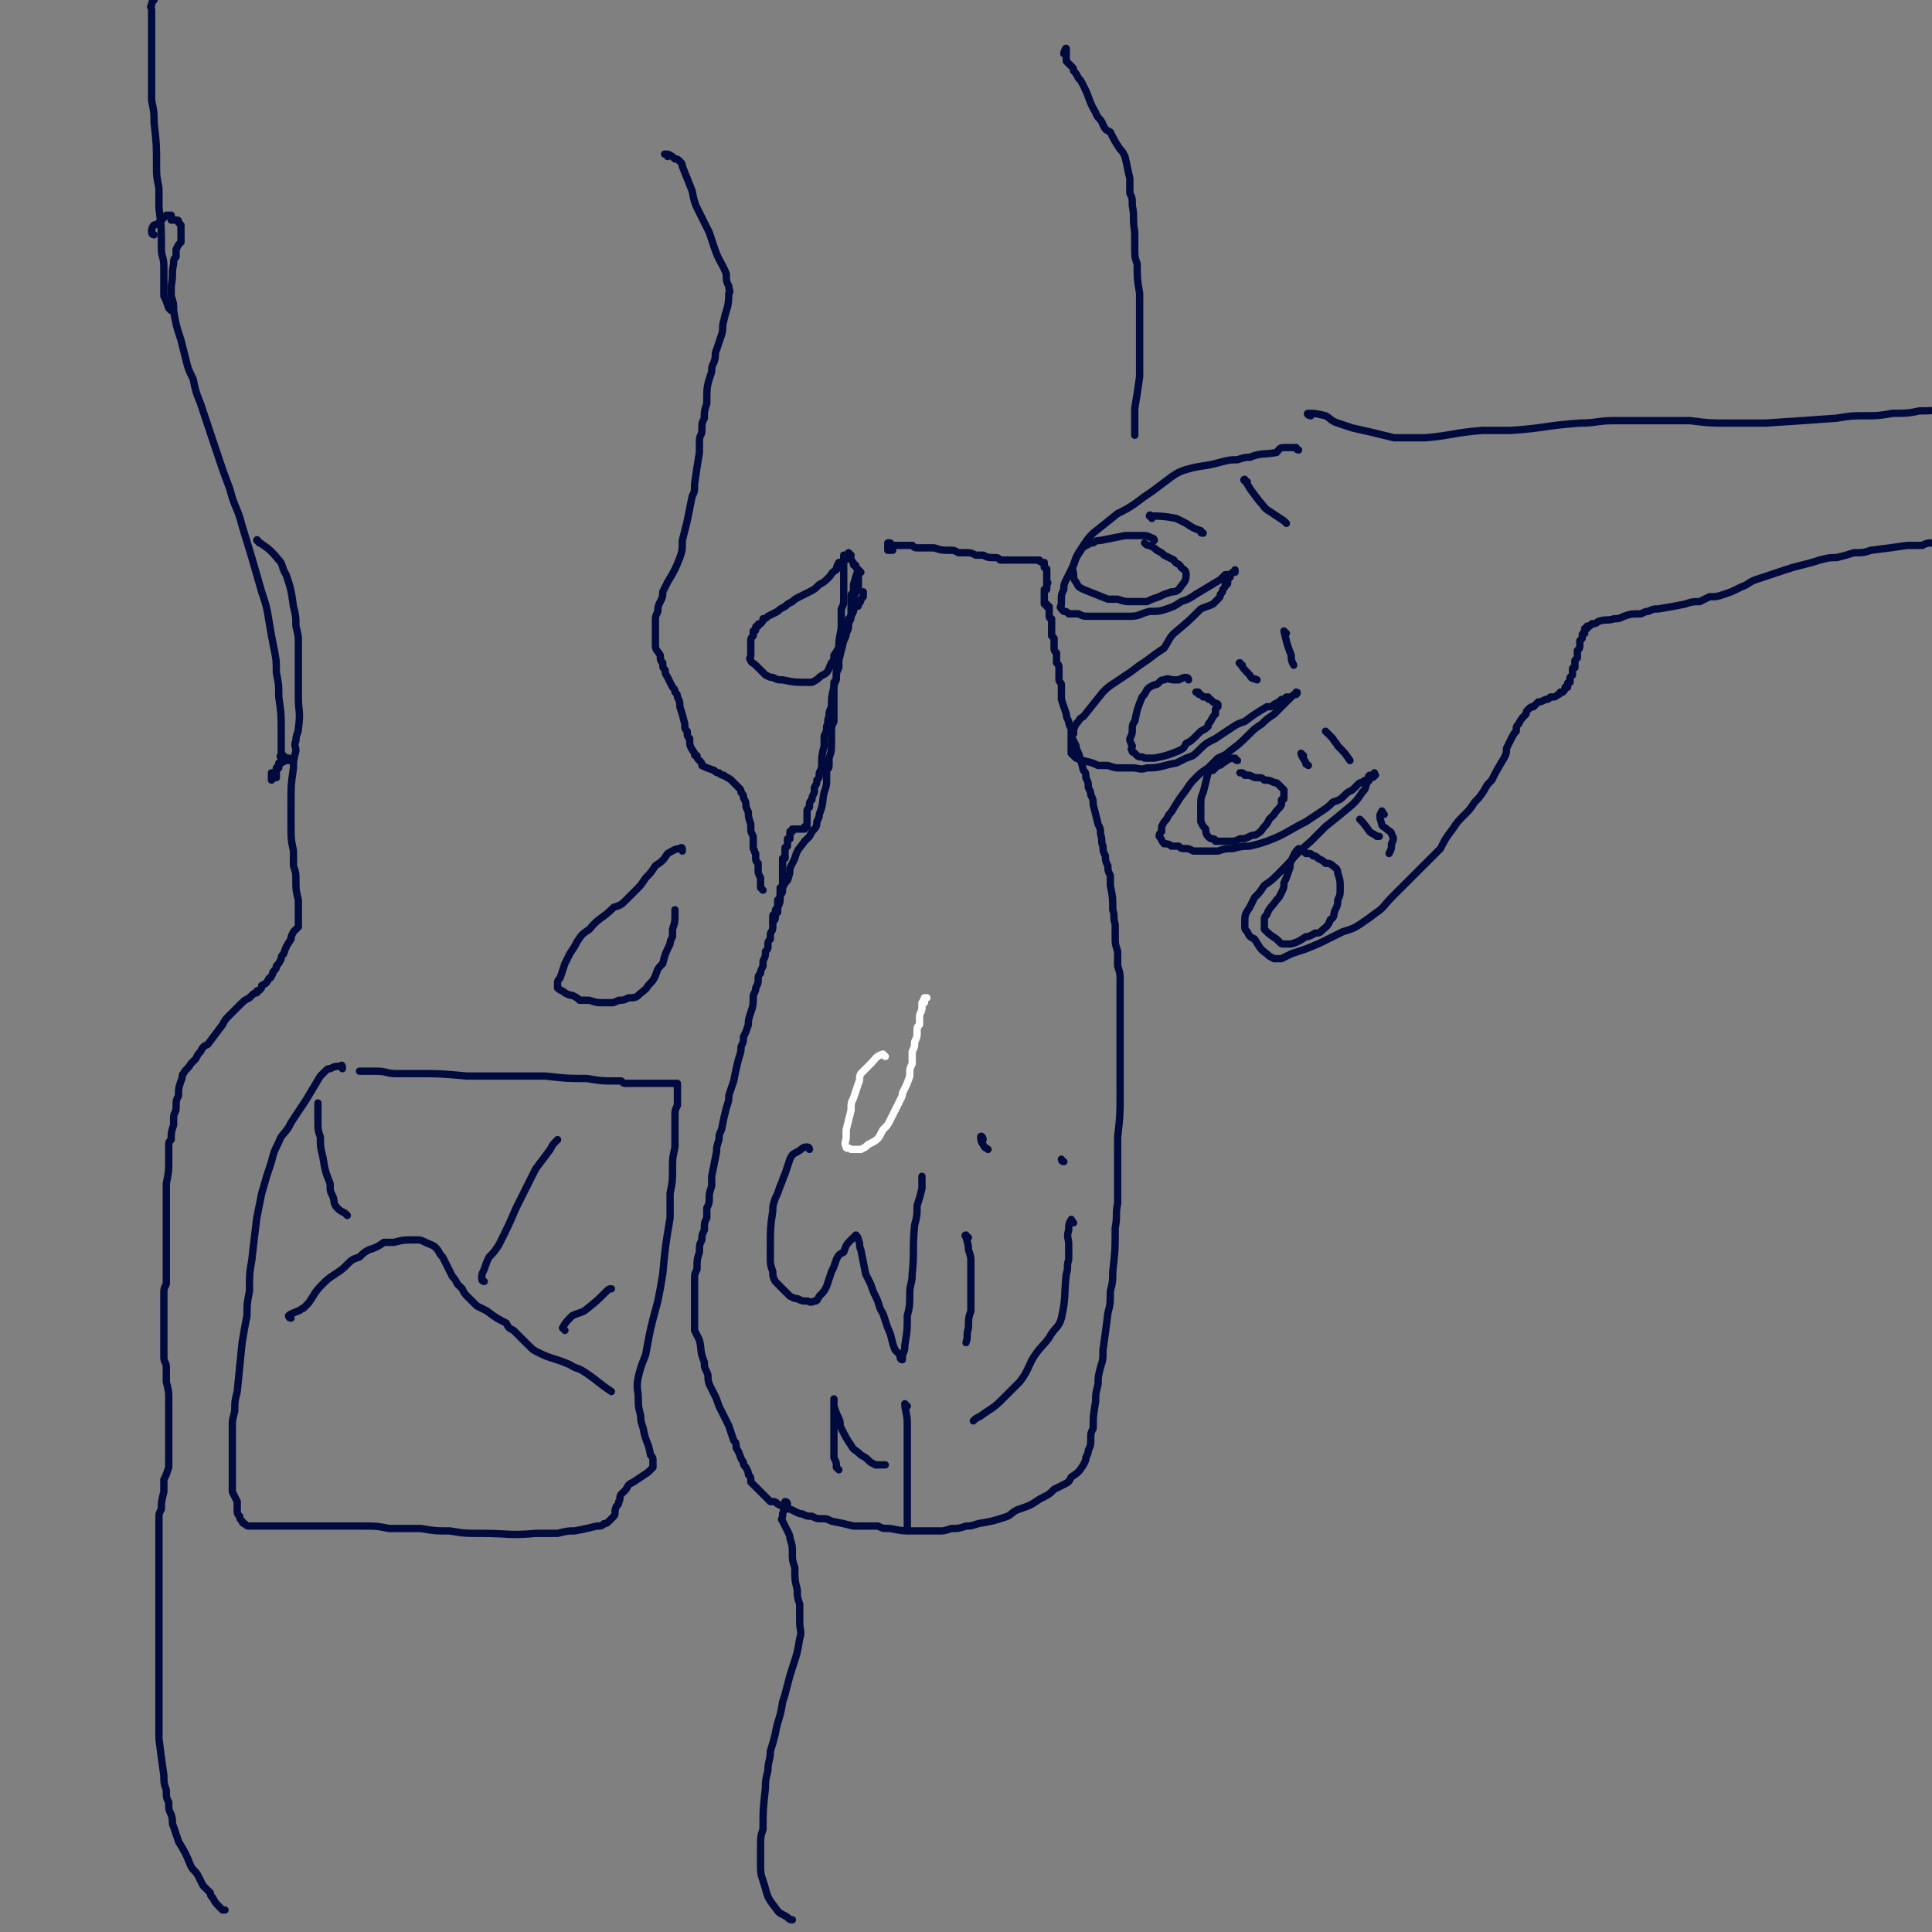 <svg viewBox='0 0 790 790' version='1.1' xmlns='http://www.w3.org/2000/svg' xmlns:xlink='http://www.w3.org/1999/xlink'><rect x="0" y="0" width="790" height="790" fill="#808080" stroke="none"/><g fill='none' stroke='#010A3D' stroke-width='3' stroke-linecap='round' stroke-linejoin='round'><path d='M352,234c0,0 -1,-1 -1,-1 -1,2 -1,3 -2,6 0,1 0,1 0,3 -1,1 -1,1 -1,2 0,1 0,1 0,2 0,3 0,3 0,6 0,2 -1,2 -1,3 0,2 0,2 -1,4 0,1 0,1 -1,3 -1,4 -1,4 -2,8 0,1 0,1 0,3 -1,2 -1,2 -1,4 0,2 -1,2 -1,4 -1,4 -1,4 -1,8 -1,2 -1,2 -1,4 -1,2 0,2 -1,4 0,2 0,2 -1,4 0,2 0,2 0,4 -1,4 -1,4 -1,8 0,1 0,1 -1,3 0,2 0,2 -1,3 0,2 0,1 -1,3 0,1 0,1 0,2 -1,2 -1,2 -1,3 -1,1 -1,1 -1,2 0,0 0,0 0,1 -1,1 -1,1 -1,2 0,1 0,1 0,1 0,0 0,0 0,1 0,0 0,0 0,0 0,1 0,1 0,1 0,0 0,0 0,1 0,0 0,0 0,0 0,0 0,0 0,0 0,0 0,0 0,1 0,0 0,0 0,0 0,0 0,0 0,0 0,0 0,0 0,0 -1,1 0,1 0,1 0,0 0,0 0,0 0,0 -1,0 -1,0 0,0 0,0 0,0 0,1 0,1 0,1 0,0 0,0 0,0 0,0 0,0 0,0 -1,0 -1,0 -1,0 0,0 0,0 0,0 0,0 0,0 0,0 0,0 0,0 -1,0 0,0 0,0 0,0 0,0 0,0 0,0 0,0 0,0 -1,0 0,0 0,0 0,0 0,0 0,0 0,0 0,0 0,0 -1,0 0,0 0,0 0,0 0,0 0,0 0,0 0,0 0,0 0,0 -1,0 -1,0 -1,0 0,0 0,0 0,0 0,0 0,0 0,0 0,0 0,0 0,1 0,0 0,0 0,0 0,0 -1,0 -1,0 0,0 0,0 0,1 0,0 0,0 0,0 0,1 0,1 0,1 0,0 0,0 0,0 0,0 0,0 0,1 0,0 0,0 -1,0 0,0 0,0 0,0 0,0 0,0 0,0 0,0 0,0 0,1 0,0 0,0 0,0 0,0 0,0 0,0 0,0 0,0 0,0 0,0 0,0 0,1 0,0 0,0 0,0 0,0 0,0 0,0 0,1 0,1 0,1 0,0 0,0 0,0 0,0 0,0 0,0 0,0 0,0 0,0 -1,1 -1,0 -1,1 0,0 0,0 0,0 0,0 0,0 0,0 0,0 0,0 0,0 0,1 0,1 0,1 0,0 0,0 0,0 0,1 0,1 0,1 0,0 0,0 0,0 0,1 0,1 0,1 0,0 0,0 0,1 -1,0 -1,0 -1,0 0,0 0,0 0,1 0,0 0,0 0,0 0,1 0,1 0,1 0,0 0,0 0,0 0,1 0,1 0,1 0,0 0,0 0,0 0,1 0,1 0,1 0,0 0,0 0,1 0,0 0,0 0,0 0,1 0,1 0,1 0,0 0,0 0,0 0,1 0,1 0,1 0,0 0,0 0,1 0,0 0,0 0,0 0,1 0,1 0,1 0,0 0,0 0,1 0,0 0,0 0,1 0,0 0,0 0,0 0,1 0,1 -1,1 0,1 0,1 0,2 0,0 0,0 0,1 0,1 0,1 -1,2 0,0 0,0 0,1 0,2 0,2 0,4 -1,1 -1,1 -1,2 0,1 0,1 -1,2 0,1 0,1 0,2 0,2 -1,2 -1,3 0,1 0,1 0,2 -1,1 -1,1 -1,3 0,1 0,1 -1,2 0,2 0,2 -1,4 0,1 0,1 0,2 -1,2 -1,2 -1,3 -1,1 -1,1 -1,3 0,1 0,1 -1,3 0,1 0,1 -1,3 0,4 0,4 -1,7 -1,3 -1,3 -1,5 -1,3 -1,3 -2,5 0,2 0,2 -1,4 0,2 0,2 -1,5 -1,4 -1,4 -2,9 -1,3 -1,3 -2,6 0,2 0,2 -1,5 -1,4 -1,4 -2,9 -1,2 -1,2 -1,4 -1,3 -1,3 -1,5 -1,5 -1,5 -2,10 0,2 0,2 0,4 -1,3 -1,3 -1,5 0,2 0,2 -1,4 0,2 0,2 0,4 -1,2 -1,2 -1,5 -1,2 -1,2 -1,4 -1,2 -1,2 -1,5 -1,3 -1,3 -1,7 -1,2 -1,2 -1,4 0,2 0,2 0,4 0,2 0,2 0,4 0,3 0,3 0,5 0,2 0,2 0,4 0,2 0,2 0,4 1,2 1,2 2,4 1,4 0,4 2,9 0,2 0,2 1,4 1,2 0,2 1,5 1,2 1,2 2,4 1,2 1,2 2,5 1,2 1,2 2,4 1,2 1,2 2,4 1,3 1,3 2,6 1,1 1,1 1,3 2,3 1,3 3,6 0,1 0,1 1,2 1,2 1,2 1,3 1,1 1,1 1,3 1,1 1,1 2,2 1,1 1,1 2,2 2,2 2,2 4,4 2,0 2,0 3,1 2,1 2,1 4,2 1,0 1,0 3,1 2,1 2,1 3,1 2,1 2,1 4,1 2,1 2,1 4,1 2,0 2,0 4,1 5,1 5,1 9,2 2,0 2,0 5,0 2,0 2,0 5,0 2,1 2,1 5,1 5,1 5,1 10,1 2,0 2,0 5,0 2,0 2,0 5,0 2,0 2,0 5,-1 3,0 3,0 6,-1 2,0 2,0 5,-1 6,-1 6,-1 12,-3 2,-1 2,-2 5,-3 3,-1 3,-1 5,-2 3,-2 3,-2 5,-3 2,-1 2,-1 4,-3 2,-1 2,-1 4,-2 2,-1 2,-1 3,-3 3,-2 3,-2 5,-5 1,-2 1,-2 1,-3 1,-2 1,-2 1,-3 1,-2 1,-2 1,-5 0,-2 0,-2 1,-4 0,-5 0,-5 1,-11 0,-3 0,-3 1,-7 0,-3 0,-3 1,-7 1,-3 1,-3 1,-7 1,-7 1,-7 2,-15 1,-4 1,-4 1,-9 1,-4 1,-4 1,-8 1,-9 1,-9 1,-18 1,-5 0,-5 1,-10 0,-4 0,-4 0,-9 0,-5 0,-5 0,-9 0,-5 0,-5 0,-9 1,-9 1,-9 1,-18 0,-4 0,-4 0,-8 0,-4 0,-4 0,-8 0,-4 0,-4 0,-8 0,-4 0,-4 0,-8 0,-7 0,-7 0,-14 0,-3 0,-3 -1,-6 0,-3 0,-3 0,-6 -1,-3 -1,-3 -1,-6 0,-3 0,-3 0,-5 -1,-3 0,-3 -1,-6 0,-5 0,-5 -1,-10 0,-2 0,-2 0,-4 -1,-2 -1,-2 -1,-4 -1,-2 -1,-2 -1,-4 -1,-2 -1,-2 -1,-4 -1,-2 0,-2 -1,-5 0,-2 0,-2 -1,-4 -1,-4 -1,-4 -2,-8 0,-2 0,-2 -1,-4 0,-1 0,-1 -1,-3 0,-2 0,-2 -1,-4 0,-2 0,-2 -1,-3 -1,-4 -1,-4 -2,-7 -1,-2 -1,-2 -1,-3 -1,-2 -1,-2 -2,-4 0,-1 0,-1 0,-3 -1,-2 -1,-2 -1,-3 -1,-2 -1,-2 -1,-3 -1,-3 -1,-3 -2,-6 0,-2 0,-2 0,-3 0,-1 0,-1 0,-3 0,-1 -1,-1 -1,-2 0,-2 0,-2 0,-4 0,-2 0,-2 -1,-3 0,-1 0,-1 0,-2 0,-1 0,-1 0,-2 -1,-1 -1,-1 -1,-2 0,-1 0,-1 0,-2 0,-1 0,-1 0,-2 -1,-1 -1,-1 -1,-1 0,-1 0,-1 0,-2 0,-1 0,-1 0,-1 0,-2 0,-2 0,-3 0,0 0,0 0,-1 0,0 -1,0 -1,-1 0,0 0,0 0,0 0,-1 0,-1 0,-1 0,0 0,0 0,-1 0,0 0,0 0,0 0,0 0,0 0,-1 0,0 0,0 0,0 0,0 0,0 0,0 0,0 0,0 0,0 0,0 0,0 0,-1 0,0 0,0 0,0 0,0 0,0 0,0 0,0 0,0 -1,0 0,0 1,0 0,0 0,0 0,0 0,0 0,0 0,0 0,-1 0,0 0,0 0,0 -1,0 -1,0 -1,0 0,0 1,0 1,0 -1,0 -1,0 -1,0 0,0 0,0 0,0 0,0 0,0 0,0 0,-1 0,-1 0,-1 0,0 0,0 0,0 0,0 0,0 0,0 0,0 0,0 0,-1 0,0 0,0 0,0 0,0 0,0 0,0 0,0 0,0 0,-1 0,0 0,0 0,0 0,0 0,0 0,-1 0,0 0,0 0,0 0,-1 0,-1 0,-1 0,-1 0,-1 0,-1 0,0 1,0 1,0 0,0 0,0 0,0 0,-1 0,-1 0,-1 0,0 0,0 0,-1 0,0 0,0 0,0 1,-1 0,-1 0,-1 0,0 0,0 0,-1 0,0 0,0 0,0 0,0 0,0 0,0 0,-1 0,-1 0,-1 0,-1 0,-1 0,-1 0,0 0,0 0,-1 0,0 0,0 0,0 0,-1 0,-1 0,-1 0,-1 0,0 -1,-1 0,0 0,0 0,0 0,-1 0,-1 0,-1 0,0 0,0 0,0 0,0 0,-1 0,-1 -1,0 -1,0 -1,0 0,0 0,0 0,0 0,0 0,0 0,0 -1,-1 -1,0 -1,-1 -1,0 -1,0 -1,0 0,0 0,0 0,0 0,0 0,0 -1,0 0,0 0,0 -1,0 0,0 0,0 0,0 -1,0 -1,0 -1,0 -1,0 -1,0 -2,0 0,0 0,0 -1,0 0,0 0,0 -1,0 0,0 0,0 -1,0 -1,0 -1,0 -1,0 -1,0 -1,0 -2,0 -1,0 -1,0 -2,0 -1,0 -1,0 -2,0 -1,-1 -1,-1 -2,-1 -3,0 -3,0 -5,-1 -2,0 -2,0 -3,0 -2,-1 -2,-1 -4,-1 -2,0 -2,0 -3,0 -2,-1 -2,-1 -3,-1 -4,0 -4,0 -7,-1 -1,0 -1,0 -3,0 -1,0 -1,0 -2,0 -1,0 -1,0 -2,0 -1,0 -1,0 -2,-1 -1,0 -1,0 -2,0 -2,0 -2,0 -3,0 -1,0 -1,0 -1,0 -1,0 -1,0 -1,0 -1,0 -1,0 -2,0 0,0 0,0 0,0 0,-1 0,-1 0,-1 0,0 0,0 -1,0 0,0 0,0 0,0 0,1 0,1 0,1 0,0 0,0 0,1 0,0 0,0 0,0 0,0 0,0 0,1 1,0 1,0 2,0 '/><path d='M348,227c0,0 -1,-1 -1,-1 -1,1 -1,2 -2,4 0,1 0,1 0,2 0,1 0,1 0,2 0,2 0,2 0,3 0,1 0,1 0,3 0,1 0,1 0,2 0,1 0,1 0,3 0,2 0,2 -1,4 0,1 0,1 0,2 0,1 0,1 0,3 0,1 0,1 0,3 -1,5 -1,5 -1,9 0,2 0,2 -1,4 0,2 0,2 0,4 0,1 0,1 0,2 0,2 0,2 -1,3 0,1 0,1 0,3 0,2 0,2 0,3 0,2 0,2 0,5 0,2 0,2 0,5 -1,2 -1,2 -1,5 0,1 0,1 0,3 0,4 0,4 -1,7 0,1 0,1 0,2 0,2 0,2 -1,3 0,2 0,2 0,4 0,2 0,2 -1,5 -1,4 0,4 -2,9 0,1 0,1 -1,3 0,1 0,2 -1,3 -1,1 -1,1 -2,3 -1,1 -1,1 -2,2 -2,3 -3,3 -4,7 -1,2 -1,2 -2,4 0,2 0,2 -1,5 -1,1 -1,1 -2,3 0,2 0,2 -1,3 0,3 0,3 -1,5 -1,1 -1,1 -1,2 0,0 0,0 0,1 -1,0 -1,0 -1,1 0,1 0,1 0,1 0,0 0,0 0,0 0,1 0,1 0,1 '/><path d='M350,246c0,0 -1,0 -1,-1 0,-2 1,-2 2,-5 0,-1 0,-2 0,-3 0,-1 0,-1 0,-3 0,-1 0,-1 -1,-2 0,-1 0,-1 -1,-1 0,-1 0,-1 -1,-2 0,-1 0,-1 -1,-1 0,-1 0,-1 0,-1 -1,0 -1,0 -1,0 0,0 0,0 -1,0 0,1 0,1 0,2 -1,1 -1,1 -2,1 -1,2 -1,2 -1,3 -2,1 -2,2 -3,3 -2,2 -2,2 -4,3 -2,2 -2,2 -4,3 -2,1 -2,1 -4,2 -2,1 -2,1 -3,2 -2,1 -2,1 -3,2 -2,1 -2,1 -3,2 -2,1 -2,1 -4,2 -1,1 -1,1 -2,1 0,1 0,1 -1,2 -1,0 -1,0 -1,1 -1,0 -1,0 -1,1 0,1 0,1 -1,1 0,1 0,1 0,2 -1,1 -1,1 -1,2 0,1 0,1 0,3 0,1 0,1 0,3 0,1 -1,1 0,2 0,1 1,1 2,2 0,0 0,0 1,1 2,2 2,2 3,3 2,1 2,1 3,1 2,1 2,1 4,1 5,1 5,1 9,1 2,0 2,0 3,0 2,-1 2,-1 3,-2 1,-1 2,-1 3,-2 1,-1 1,-2 2,-4 1,-1 1,-1 1,-3 2,-3 2,-3 3,-6 0,-1 1,-1 1,-3 0,-1 0,-1 1,-2 0,-1 0,-1 0,-2 1,-1 1,-1 1,-2 1,-1 1,-1 2,-3 0,-1 0,-1 1,-2 1,0 1,0 1,-1 1,-1 1,-1 1,-2 0,0 0,0 1,-1 0,0 0,0 0,0 0,-1 0,-2 0,-2 0,1 0,1 0,2 '/><path d='M279,348c0,-1 0,-2 -1,-1 -2,0 -3,1 -5,2 -2,3 -2,3 -5,5 -2,3 -2,3 -4,5 -2,3 -2,3 -4,5 -2,2 -2,2 -4,4 -2,2 -2,2 -5,3 -5,5 -6,4 -10,9 -3,2 -3,2 -5,5 -1,2 -1,2 -3,5 -1,2 -1,2 -2,4 -1,3 -1,3 -2,6 -1,1 -1,1 -1,2 0,1 0,2 0,2 1,1 2,1 3,2 2,1 2,1 3,1 2,1 2,1 3,2 2,0 2,0 4,0 3,1 3,1 6,1 1,0 1,0 3,0 1,0 1,0 3,-1 2,0 2,0 4,-1 2,0 3,0 4,-1 2,-2 3,-2 4,-4 2,-2 2,-2 3,-4 1,-3 1,-3 3,-5 1,-4 1,-4 3,-8 0,-1 0,-1 1,-3 0,-1 0,-1 0,-3 1,-3 1,-3 1,-6 0,0 0,0 0,-1 0,-1 0,-1 0,-1 '/><path d='M140,437c0,-1 0,-2 -1,-1 -2,0 -2,0 -4,1 -1,0 -1,0 -2,1 -1,1 -1,1 -2,2 -3,5 -3,5 -6,10 -2,3 -2,3 -4,6 -2,3 -2,3 -3,5 -2,3 -3,3 -4,6 -2,4 -2,4 -3,8 -2,6 -2,6 -4,13 -1,5 -1,5 -2,10 -1,8 -1,8 -2,17 -1,6 -1,6 -1,13 -1,5 -1,5 -1,10 -1,5 -1,5 -2,11 -1,10 -1,10 -2,20 -1,4 -1,4 -1,8 -1,4 -1,3 -1,7 0,3 0,3 0,7 0,4 0,4 0,7 0,6 0,6 0,12 1,2 1,2 2,4 0,2 0,2 0,3 0,2 0,2 1,3 0,1 0,1 1,2 0,0 0,1 1,1 1,1 1,1 2,1 3,0 3,0 6,0 2,0 2,0 5,0 8,0 8,0 16,0 4,0 4,0 8,0 6,0 6,0 11,0 6,0 6,0 11,1 7,0 6,0 13,0 6,1 6,1 12,1 6,1 6,1 13,1 11,0 11,1 22,0 5,0 5,0 9,0 4,-1 4,-1 7,-1 5,-1 5,-1 9,-2 2,0 2,0 3,-1 1,0 1,0 2,-1 1,-1 1,-1 2,-2 1,-1 0,-2 1,-4 1,-1 1,-1 1,-2 1,-1 0,-2 1,-3 1,-1 1,-1 2,-2 1,-2 1,-2 3,-3 3,-2 3,-2 6,-4 1,-1 1,-1 2,-2 0,-1 0,-1 0,-2 0,-2 0,-2 -1,-3 -1,-6 -2,-5 -3,-11 -1,-3 -1,-3 -1,-5 -1,-4 -1,-4 -1,-7 0,-4 -1,-4 0,-9 1,-4 1,-4 3,-9 2,-11 2,-11 5,-22 1,-5 1,-5 2,-11 1,-11 1,-11 3,-23 0,-5 0,-5 0,-10 1,-5 1,-5 1,-10 0,-5 0,-4 1,-9 0,-6 0,-6 0,-13 0,-2 0,-2 1,-4 0,-2 0,-2 0,-3 0,-1 0,-1 0,-3 0,-1 0,-1 0,-2 0,0 0,0 0,-1 0,0 0,0 0,0 0,0 0,0 0,0 0,0 0,0 0,0 -1,0 -1,0 -2,0 0,0 0,0 0,0 0,0 0,0 0,0 -1,0 -1,0 -1,0 -1,0 -1,0 -2,0 -1,0 -1,0 -2,0 -1,0 -1,0 -2,0 -2,0 -2,0 -4,0 -2,0 -2,0 -3,0 -2,0 -2,0 -3,0 -1,0 -1,0 -2,0 -1,0 -1,0 -2,-1 -1,0 -1,0 -3,0 -5,0 -5,0 -11,-1 -8,0 -8,0 -17,-1 -5,0 -5,0 -10,0 -6,0 -6,0 -12,0 -5,0 -5,0 -10,0 -11,-1 -11,-1 -21,-1 -4,0 -4,0 -8,0 -4,0 -4,-1 -8,-1 -3,0 -3,0 -7,0 '/><path d='M119,539c0,0 -1,0 -1,-1 1,-1 2,-1 4,-2 1,0 1,-1 2,-1 1,-1 1,-1 2,-2 3,-4 2,-4 6,-8 2,-2 2,-2 5,-4 3,-2 3,-2 5,-4 2,-2 2,-2 5,-3 2,-2 2,-2 4,-3 3,-1 3,-1 6,-3 2,0 2,0 4,0 4,-1 4,-1 9,-1 2,0 2,0 4,1 2,1 3,1 4,2 2,2 1,2 3,4 1,2 1,2 2,4 1,2 1,2 2,4 1,1 1,1 2,3 1,1 1,1 2,2 1,2 1,2 2,3 1,1 1,1 2,2 1,1 1,1 2,2 2,1 2,1 4,2 4,3 4,3 8,5 1,2 1,2 3,3 2,2 2,2 3,3 2,2 2,2 3,3 2,2 2,2 4,3 6,3 6,2 13,5 3,2 3,1 6,3 6,4 5,4 11,8 '/><path d='M142,497c0,0 -1,-1 -1,-1 -2,-1 -2,-1 -3,-2 -2,-2 -1,-3 -2,-5 -1,-2 -1,-2 -1,-5 -2,-5 -2,-5 -3,-11 -1,-4 -1,-4 -1,-8 -1,-3 -1,-3 -1,-6 0,-2 0,-2 0,-4 0,-2 0,-2 0,-3 0,0 0,0 0,-1 '/><path d='M198,524c0,0 -1,0 -1,-1 0,-2 0,-2 1,-4 1,-3 1,-3 2,-5 2,-2 2,-2 4,-5 4,-8 4,-8 7,-15 2,-4 2,-4 4,-8 2,-4 2,-4 4,-8 3,-4 3,-4 6,-8 1,-2 1,-2 3,-4 '/><path d='M231,544c0,0 -1,-1 -1,-1 1,-2 2,-3 4,-5 2,-1 3,-1 5,-2 5,-4 5,-4 9,-8 1,-1 1,-1 2,-1 '/><path d='M331,470c0,0 0,-1 -1,-1 -2,0 -2,1 -4,2 -2,1 -2,1 -3,3 -1,3 -1,3 -2,6 -1,2 -1,3 -2,5 -1,3 -1,3 -2,5 -1,3 -1,3 -1,5 -1,7 -1,7 -1,14 0,3 0,3 0,6 0,2 0,2 1,5 0,2 0,2 1,4 3,3 3,3 6,6 2,1 2,1 3,1 2,1 2,1 4,1 1,0 1,1 3,0 1,0 1,0 2,-2 2,-2 2,-2 3,-4 1,-3 1,-3 2,-6 1,-2 1,-2 2,-5 1,-2 1,-2 3,-3 1,-3 1,-3 3,-5 1,-1 1,-1 2,-2 0,0 1,1 1,2 1,2 0,2 1,4 1,5 1,5 2,10 1,2 1,2 2,4 1,3 1,3 2,5 2,4 1,4 3,7 1,3 1,3 2,6 2,4 1,4 3,9 1,1 1,1 2,2 0,1 0,2 1,2 0,0 0,-1 0,-2 1,-2 1,-2 1,-4 1,-6 1,-6 1,-12 1,-4 1,-4 1,-9 0,-4 1,-4 1,-8 1,-10 0,-10 1,-20 1,-4 1,-4 1,-8 1,-3 1,-3 2,-7 0,-2 0,-2 0,-5 '/><path d='M396,506c-1,0 -2,-1 -1,-1 0,2 1,3 1,6 1,3 1,3 1,5 0,3 0,3 0,5 0,7 0,7 0,15 -1,3 -1,3 -1,7 -1,3 0,3 -1,6 '/><path d='M402,466c0,-1 -1,-2 -1,-1 0,0 0,2 1,3 1,2 1,1 2,2 '/><path d='M439,500c-1,-1 -1,-2 -1,-1 -1,1 -1,2 -1,4 -1,3 0,3 0,6 0,3 0,3 0,6 -1,3 0,3 -1,6 -1,9 0,9 -2,18 -1,4 -3,4 -5,8 -3,4 -4,4 -7,9 -2,4 -2,5 -5,9 -4,4 -4,4 -8,8 -3,3 -4,3 -8,6 -2,1 -2,1 -3,2 '/><path d='M435,475c-1,0 -1,-1 -1,-1 '/><path d='M343,601c0,0 0,0 -1,-1 0,-2 0,-2 -1,-4 0,-2 0,-2 0,-4 0,-3 0,-3 0,-5 0,-5 0,-5 0,-9 0,-2 0,-2 0,-3 0,-2 0,-3 0,-3 0,0 0,2 0,3 1,3 1,3 2,5 1,2 0,2 1,4 2,4 2,4 4,7 1,2 2,2 3,3 2,2 2,1 4,3 1,1 1,1 3,2 1,0 1,0 2,0 1,0 1,0 2,0 '/><path d='M371,575c0,0 -1,-1 -1,-1 0,3 1,4 1,8 0,2 0,2 0,4 0,4 0,4 0,7 0,4 0,4 0,8 0,4 0,4 0,8 0,8 0,8 0,16 '/><path d='M531,184c0,0 -1,0 -1,-1 -3,0 -3,0 -5,0 -2,0 -2,1 -3,2 -5,1 -6,0 -11,2 -2,0 -2,0 -5,1 -3,0 -3,0 -7,1 -7,2 -7,1 -14,3 -3,1 -3,1 -6,3 -4,3 -4,3 -8,6 -3,2 -3,2 -7,5 -3,2 -3,2 -7,4 -5,4 -5,4 -10,8 -2,2 -2,2 -4,5 -2,3 -2,3 -3,5 -1,3 -1,3 -2,5 -1,2 -1,2 -2,4 -1,2 -1,2 -1,4 -1,2 -1,2 -1,5 0,0 0,0 0,1 0,1 -1,1 0,2 0,0 0,0 1,1 1,0 1,0 2,1 2,0 2,0 4,0 2,1 2,1 5,1 3,0 3,0 5,0 6,0 6,0 11,0 4,0 4,-1 8,-2 4,0 4,0 7,-1 3,-1 3,-1 6,-3 3,-1 3,-1 6,-3 5,-3 5,-3 10,-6 1,-1 1,-1 2,-2 2,0 2,0 3,-1 0,0 0,0 1,0 0,0 0,-1 0,-1 0,1 -1,1 -2,2 0,0 0,1 0,1 0,0 0,0 -1,1 0,0 0,0 0,1 0,1 0,1 -1,1 0,1 0,1 -1,2 0,1 0,1 -1,2 0,1 0,1 -1,2 -1,1 -1,1 -2,2 -2,1 -3,1 -5,2 -5,5 -5,5 -11,10 -2,2 -2,3 -4,6 -3,2 -3,2 -7,5 -3,2 -3,2 -7,5 -3,2 -3,2 -6,4 -3,2 -3,2 -5,4 -4,5 -4,5 -8,10 -2,1 -1,1 -3,3 -1,2 -1,2 -1,4 -1,1 -1,1 -1,3 0,1 0,1 0,3 0,1 0,1 0,2 1,1 1,1 2,2 5,2 5,1 9,3 2,0 2,0 4,0 3,1 3,1 5,1 2,0 2,0 5,0 3,0 3,1 6,0 6,0 6,-1 12,-2 2,-1 2,-1 4,-2 3,-1 3,-1 5,-3 3,-3 3,-3 7,-5 3,-2 3,-2 6,-4 3,-2 3,-2 6,-3 4,-3 4,-3 9,-6 2,0 2,0 3,-1 2,-1 2,-1 3,-2 1,0 1,0 2,-1 1,0 1,0 2,0 1,-1 1,-1 2,-1 0,0 0,0 0,0 0,0 1,-1 0,-1 0,1 0,1 -1,1 -1,1 -1,1 -1,1 -1,1 -1,1 -2,2 -2,2 -2,2 -5,5 -3,2 -3,2 -5,4 -3,2 -3,2 -5,4 -4,4 -4,4 -8,7 -2,2 -3,2 -5,3 -2,2 -2,2 -4,4 -3,2 -3,2 -5,4 -2,2 -2,2 -4,5 -3,4 -3,4 -6,9 -1,1 -1,1 -2,3 -1,1 -1,1 -2,3 0,1 0,1 0,2 -1,1 -1,1 -1,2 1,1 1,2 2,3 1,0 2,0 3,1 1,0 1,0 3,0 1,1 1,1 3,1 1,0 1,0 3,1 5,0 5,0 10,0 3,-1 3,-1 6,-1 4,-1 4,-1 7,-1 4,-1 4,-1 7,-2 8,-3 8,-4 16,-8 3,-2 3,-2 6,-4 3,-2 3,-2 5,-4 3,-1 3,-1 5,-3 1,-1 1,-1 3,-2 1,-1 1,-1 2,-2 1,-1 1,-1 2,-1 1,-1 1,-1 2,-1 1,-1 0,-1 1,-2 1,0 1,0 1,0 0,0 0,0 0,0 0,0 0,0 1,0 0,0 0,-1 0,-1 0,0 0,1 0,0 0,0 0,0 0,0 0,1 1,1 0,1 0,1 -1,1 -2,1 0,1 0,1 -1,2 -1,2 0,2 -2,4 -2,3 -2,3 -4,5 -6,5 -6,5 -11,9 -3,3 -3,3 -6,6 -7,6 -6,6 -13,13 -3,3 -3,3 -6,5 -2,3 -2,3 -4,5 -1,2 -1,2 -2,4 -2,3 -2,3 -2,7 0,2 0,2 1,3 1,2 1,2 3,3 2,3 2,4 5,6 1,1 1,1 3,2 1,0 2,0 3,0 2,-1 2,-1 4,-2 3,-1 3,-1 6,-2 5,-2 5,-2 11,-5 2,-1 2,-1 4,-2 3,-1 4,-1 7,-3 3,-2 3,-2 7,-5 3,-2 3,-3 6,-6 5,-5 5,-5 10,-10 2,-2 2,-2 4,-4 3,-3 3,-3 6,-6 2,-4 2,-4 5,-8 2,-3 2,-3 5,-6 2,-2 2,-2 4,-5 2,-2 2,-2 4,-5 1,-2 1,-2 3,-4 2,-4 2,-4 5,-9 1,-2 1,-2 1,-4 1,-2 1,-2 2,-4 1,-2 1,-2 2,-3 0,-2 0,-2 1,-3 1,-2 1,-2 3,-4 0,-1 0,-1 1,-2 1,-1 1,-1 2,-1 1,-1 1,-1 2,-2 1,0 1,0 3,-1 1,0 1,0 2,-1 2,0 2,0 3,-1 1,0 1,-1 1,-1 1,0 1,0 1,0 1,-1 1,-1 1,-2 1,0 1,0 1,0 0,-1 0,-1 0,-1 0,-1 0,-1 1,-1 0,0 0,0 0,-1 0,0 0,0 0,-1 0,0 0,0 1,-1 0,0 0,0 0,-1 0,-1 0,-1 0,-1 0,-1 0,-1 1,-1 0,-1 0,-1 0,-2 0,0 0,0 0,-1 1,-1 1,-1 1,-1 0,-1 0,-1 0,-2 0,0 0,0 0,-1 1,-1 1,-1 1,-2 0,-1 0,-1 0,-2 0,0 0,0 1,-1 0,0 0,0 0,0 0,-1 0,-1 0,-1 0,-1 0,-1 1,-1 0,0 -1,0 0,-1 0,0 0,0 0,0 0,0 0,0 0,-1 0,0 0,0 1,0 0,0 0,-1 0,-1 0,0 1,0 1,0 0,0 0,0 1,-1 0,0 0,0 1,0 1,0 1,-1 2,-1 3,-1 3,0 6,-1 2,0 2,0 4,-1 3,-1 3,-1 7,-1 2,-1 2,-1 3,-1 2,-1 2,-1 4,-1 6,-1 6,-1 11,-2 3,-1 3,-1 6,-1 2,-1 2,-1 4,-2 3,0 3,0 6,-1 3,-1 3,-1 7,-3 3,-1 3,-2 6,-3 6,-2 6,-2 12,-4 3,-1 3,-1 7,-2 4,-1 4,-1 7,-2 4,-1 4,-1 7,-1 4,-1 4,-1 7,-2 4,0 4,0 7,-1 8,-1 8,-1 15,-2 3,0 3,0 6,0 2,-1 2,-1 5,-1 2,0 2,0 5,0 2,-1 2,-1 4,-1 1,0 1,0 3,-1 1,0 1,0 2,0 1,0 2,0 2,-1 0,0 0,-1 0,-2 '/><path d='M536,170c-1,0 -2,-1 -1,-1 2,0 3,0 7,1 2,1 2,2 5,3 3,1 3,1 6,2 9,2 9,2 17,4 6,0 6,0 13,0 11,-1 11,-2 23,-3 6,0 6,0 12,0 14,-1 14,-2 28,-3 7,0 7,-1 14,-1 16,0 16,0 31,0 8,1 8,1 16,1 7,0 7,0 15,0 15,-1 15,-1 29,-2 6,-1 6,-1 12,-1 5,0 5,0 11,-1 6,0 6,0 11,-1 5,0 5,0 10,-1 5,0 5,0 9,0 4,0 4,0 8,0 4,0 4,0 8,-1 4,0 4,0 8,0 3,-1 3,-1 7,-1 3,0 3,0 6,-1 '/><path d='M472,221c0,0 0,-1 -1,-1 -2,-1 -2,-1 -4,-1 -2,0 -2,0 -3,0 -2,0 -2,0 -4,0 -5,1 -5,1 -10,2 -1,0 -2,0 -3,1 -2,0 -2,1 -3,1 -1,1 -2,1 -2,2 -2,3 -2,3 -3,6 -1,2 0,2 0,4 0,1 0,2 1,3 1,2 1,2 3,3 5,2 5,2 10,4 2,0 2,0 4,0 3,1 3,1 6,1 3,0 3,0 6,0 2,-1 2,-1 5,-2 2,-1 2,-1 5,-2 1,0 2,0 3,-1 2,-3 3,-3 3,-6 0,-2 -1,-2 -2,-3 -1,-2 -2,-1 -3,-3 -2,-1 -2,-1 -4,-2 -1,-1 -1,-1 -3,-2 -1,-1 -1,-1 -3,-2 -1,0 -1,0 -2,-1 '/><path d='M486,278c0,0 0,-1 -1,-1 -1,0 -1,0 -3,1 -1,0 -1,0 -2,0 -2,0 -2,-1 -4,0 -1,0 -1,0 -2,1 -1,1 -1,1 -2,1 -2,1 -2,1 -3,2 -1,2 -1,2 -2,3 -2,5 -2,5 -3,10 -1,1 -1,2 -1,3 0,2 0,2 -1,4 0,1 0,1 1,3 0,1 -1,1 0,2 0,1 0,0 1,1 1,1 1,1 1,1 1,1 2,0 3,1 2,0 2,0 4,0 5,-1 5,-1 10,-3 2,-1 2,-1 3,-3 2,-1 2,-1 4,-3 1,-1 1,-1 2,-2 2,-1 2,-1 3,-2 0,-1 0,-1 1,-2 1,-2 1,-2 2,-3 0,-1 0,-1 0,-2 0,0 0,0 1,-1 0,0 0,0 0,-1 -1,-1 -1,0 -2,-1 0,0 0,0 -1,-1 -1,0 -1,0 -1,-1 -1,0 -1,0 -2,0 -1,-1 -1,-1 -1,-1 -1,0 -1,0 -1,-1 -1,0 -1,0 -1,0 '/><path d='M506,311c-1,0 -1,-1 -1,-1 -3,0 -3,1 -5,2 -1,1 -1,1 -2,1 -1,1 -1,1 -2,2 -1,0 -1,0 -2,1 -1,4 -1,4 -2,8 -1,2 -1,3 -1,5 0,2 0,2 0,4 0,2 0,2 0,3 1,2 1,2 2,3 0,1 0,2 1,3 1,1 1,1 2,1 0,0 1,0 1,1 3,0 3,0 6,0 2,0 2,0 4,-1 2,0 2,0 4,-1 2,-1 2,0 3,-1 2,-1 2,-2 3,-3 1,-1 1,-1 2,-3 1,-1 1,-1 2,-2 1,-2 2,-2 3,-4 0,-1 0,-1 0,-2 1,0 1,0 1,-1 0,0 0,0 0,-1 0,-1 0,-1 0,-1 0,-1 0,-1 0,-1 -1,-1 -1,-1 -2,-2 -1,-1 -1,-1 -2,-1 -2,-1 -2,-1 -4,-1 -1,-1 -1,-1 -3,-1 -1,0 -1,0 -3,-1 -1,0 -1,0 -2,0 0,-1 0,0 -1,-1 -1,0 0,0 -1,0 0,0 0,0 0,0 '/><path d='M532,348c0,0 -1,-1 -1,-1 -2,2 -2,3 -3,5 -1,2 0,2 -1,4 -1,3 -1,3 -2,5 0,2 0,2 -1,4 -1,2 -1,2 -2,3 -2,3 -3,3 -4,6 -1,1 -1,1 -1,2 0,1 0,1 0,2 0,1 0,1 0,2 2,2 2,2 5,4 1,1 1,1 1,1 1,1 1,1 2,1 2,0 2,0 3,0 3,-1 3,-1 6,-3 1,0 1,0 3,-1 1,-1 2,0 3,-1 2,-2 3,-2 4,-5 2,-1 1,-2 2,-4 1,-2 1,-2 1,-4 1,-2 1,-2 1,-5 0,-3 0,-3 -1,-6 0,-2 -1,-2 -2,-3 -1,-1 -2,-1 -3,-1 -1,-1 -1,-1 -3,-2 -1,-1 -1,-1 -2,-1 -1,-1 -1,-1 -2,-1 0,0 0,0 -1,0 -1,-1 -1,-1 -1,-1 '/><path d='M533,309c0,0 -1,-1 -1,-1 0,1 1,2 2,4 0,1 0,0 1,1 '/><path d='M543,300c0,0 -1,-1 -1,-1 1,1 2,2 3,3 1,2 1,1 2,3 3,3 3,3 5,6 '/><path d='M508,272c0,0 -2,-1 -1,-1 1,2 2,3 4,5 1,2 1,1 3,2 '/><path d='M526,259c0,0 -1,-1 -1,-1 1,4 1,5 3,10 0,2 0,2 1,4 '/><path d='M471,212c0,-1 -1,-2 -1,-1 4,0 6,0 11,1 2,1 2,1 4,2 3,2 3,2 6,3 0,1 0,1 1,1 '/><path d='M510,197c-1,0 -2,-1 -1,-1 2,4 3,5 6,9 2,2 2,3 4,4 3,2 3,2 6,4 0,0 0,0 1,1 '/><path d='M557,336c0,0 -1,-1 -1,-1 1,1 2,2 4,5 1,1 2,1 3,2 1,0 1,0 1,0 '/><path d='M566,333c-1,-1 -1,-2 -1,-1 -1,1 -1,2 0,5 0,1 1,1 2,2 1,1 2,1 2,2 1,2 1,2 0,4 0,2 0,2 -1,4 '/></g>
<g fill='none' stroke='#FFFFFF' stroke-width='3' stroke-linecap='round' stroke-linejoin='round'><path d='M362,432c0,0 -1,-1 -1,-1 -3,1 -3,2 -5,4 -1,1 -1,1 -2,2 -1,1 -1,1 -2,2 -1,2 0,2 -1,4 -1,3 -1,3 -2,6 -1,2 -1,2 -1,5 -1,4 -1,4 -2,8 0,2 0,2 0,3 0,2 -1,2 0,4 0,1 1,0 2,1 1,0 1,0 2,0 1,0 1,0 2,0 2,-1 2,-1 3,-2 4,-2 4,-2 6,-6 2,-2 2,-2 3,-4 1,-2 1,-2 2,-4 1,-2 1,-2 2,-4 1,-2 1,-2 1,-3 2,-4 2,-4 3,-7 0,-3 0,-3 1,-5 0,-2 0,-2 0,-5 1,-2 1,-2 1,-4 1,-2 1,-2 1,-4 0,-2 0,-2 1,-3 0,-2 0,-2 0,-3 0,-2 1,-2 1,-4 0,-1 0,-1 0,-2 0,0 0,0 1,0 0,-1 0,-1 0,-1 0,0 -1,0 0,0 0,-1 0,-1 0,-1 0,0 0,0 0,0 0,0 0,0 0,0 1,0 1,0 1,0 0,0 0,0 0,0 '/></g>
<g fill='none' stroke='#010A3D' stroke-width='3' stroke-linecap='round' stroke-linejoin='round'><path d='M63,96c0,0 -1,0 -1,-1 0,-1 0,-2 1,-3 0,0 1,0 2,-1 0,0 0,0 0,0 1,-1 1,-1 2,-2 0,0 0,0 1,-1 0,0 0,0 1,0 0,0 0,0 0,0 0,0 0,0 0,0 1,0 1,0 1,0 0,1 0,1 0,2 0,0 1,-1 1,0 1,0 1,0 1,0 1,0 1,0 1,1 0,0 0,0 1,1 0,1 0,1 0,2 0,1 0,1 0,2 0,1 0,1 0,3 -1,1 -1,1 -2,3 0,1 0,1 0,3 -1,1 -1,1 -1,3 -1,4 0,4 -1,9 0,2 0,2 0,4 1,3 1,3 1,6 1,6 1,6 3,12 1,4 1,4 2,8 1,4 1,4 3,8 1,5 1,5 3,10 3,9 3,9 6,18 3,9 3,9 6,17 2,8 3,7 5,15 4,13 4,13 8,27 2,6 2,6 3,12 1,6 1,6 2,11 1,5 1,5 1,10 1,5 1,5 1,10 1,7 1,7 1,14 0,2 0,2 0,5 0,2 0,2 0,4 0,1 0,2 0,3 0,1 -1,1 -1,3 -1,1 -1,1 -1,3 0,0 0,0 0,1 -1,0 -1,0 -1,0 0,0 0,0 0,0 -1,1 -1,1 -1,1 0,0 0,0 0,0 0,0 0,0 0,0 0,-1 0,-1 0,-1 0,-1 0,-1 0,-1 0,-1 0,-1 0,-1 1,0 1,0 2,-1 0,0 0,0 0,-1 0,0 0,0 0,0 0,0 0,0 1,-1 0,0 0,0 0,0 0,-1 0,-1 0,-1 1,0 1,0 1,0 1,-1 1,0 1,-1 1,0 1,0 1,0 0,0 0,0 0,0 1,0 1,0 1,0 0,0 0,0 0,0 0,0 0,0 0,0 1,0 1,-1 0,-1 0,0 -1,0 -1,0 -1,0 -1,0 -1,0 0,0 0,0 0,0 0,0 0,0 0,0 0,0 0,0 0,0 -1,0 -1,0 -1,0 0,0 0,0 0,0 0,0 -1,-1 0,-1 0,0 0,0 1,0 '/><path d='M70,127c0,0 -1,-1 -1,-1 -1,-3 -1,-3 -2,-5 0,-3 0,-3 0,-6 0,-3 0,-3 0,-6 0,-4 -1,-4 -1,-7 0,-9 0,-9 -1,-17 0,-4 0,-4 0,-8 -1,-5 -1,-5 -1,-10 0,-8 0,-8 -1,-17 0,-4 0,-4 -1,-9 0,-4 0,-4 0,-9 0,-7 0,-7 0,-14 0,-3 0,-3 0,-6 0,-2 0,-2 0,-5 0,-1 0,-1 0,-3 0,-1 -1,-1 0,-2 0,-1 0,-1 1,-2 0,-1 0,-1 0,-1 0,-1 1,-1 1,-1 '/><path d='M106,222c0,0 -1,-2 -1,-1 4,3 5,3 9,8 2,2 1,3 3,6 2,6 2,6 3,13 1,4 1,4 1,8 1,4 1,4 1,7 0,6 0,6 0,11 0,5 0,5 0,11 0,6 1,6 0,13 0,2 -1,2 -1,5 -1,2 0,2 0,4 -1,4 -1,4 -1,7 -1,7 -1,7 -1,14 0,2 0,2 0,5 0,2 0,2 0,4 0,6 0,6 1,11 0,3 0,3 0,6 1,3 1,3 1,6 0,4 0,4 1,8 0,2 0,2 0,3 0,2 0,2 0,3 0,1 0,1 0,2 0,1 0,2 0,3 -1,1 -1,1 -2,2 -1,2 -1,2 -1,3 -2,3 -2,3 -3,6 -1,1 -1,1 -1,2 -1,2 -1,2 -2,3 0,1 0,1 -1,2 -1,1 0,1 -1,2 0,0 0,1 -1,1 -1,2 -1,2 -3,3 0,1 0,1 -1,2 -1,0 -1,0 -1,1 -1,0 -1,0 -2,1 -1,1 -1,1 -1,1 -2,1 -2,1 -4,3 -1,1 -1,1 -2,2 -1,1 -1,1 -2,2 -2,2 -2,2 -3,4 -3,4 -3,4 -6,8 -2,1 -2,1 -3,3 -1,1 -1,1 -2,3 -1,1 -1,1 -2,2 -1,2 -2,2 -3,4 -1,1 0,1 -1,3 -1,3 -1,3 -1,6 -1,2 -1,2 -1,5 0,2 -1,2 -1,4 0,2 0,2 0,3 -1,3 -1,3 -1,6 -1,1 -1,1 -1,2 0,1 0,1 0,3 0,2 0,2 0,3 0,5 0,5 -1,10 0,2 0,2 0,4 0,2 0,2 0,4 0,2 0,2 0,3 0,5 0,5 0,10 0,3 0,3 0,6 0,3 0,3 0,6 0,4 0,4 0,8 -1,2 -1,2 -1,4 0,3 0,3 0,5 0,3 0,3 0,6 0,5 0,5 0,10 0,2 0,3 0,5 0,2 1,2 1,4 0,3 0,3 0,6 1,4 1,4 1,7 0,3 0,3 0,6 0,5 0,5 0,11 0,2 0,2 0,5 0,3 0,3 0,6 -1,3 -1,3 -2,5 0,3 0,3 0,5 -1,4 -1,4 -1,7 -1,2 -1,2 -1,3 0,2 0,2 0,3 0,3 0,3 0,5 0,3 0,3 0,6 0,6 0,6 0,11 0,4 0,4 0,8 0,5 0,5 0,9 0,4 0,4 0,7 0,5 0,5 0,9 0,9 0,9 0,18 0,4 0,4 0,8 0,3 0,3 0,7 1,8 1,8 2,15 0,3 0,3 1,6 0,3 0,3 1,5 0,3 0,3 1,5 1,3 0,3 1,5 1,3 1,3 2,6 3,5 3,5 5,10 1,2 2,2 3,4 1,2 1,2 2,4 1,1 1,1 3,3 0,1 0,1 1,2 1,2 1,2 3,4 0,0 0,0 1,1 0,0 0,0 1,0 0,0 0,0 0,0 '/><path d='M273,64c0,-1 -2,-1 -1,-1 1,0 2,0 4,2 1,0 1,0 2,1 1,1 1,1 1,2 2,5 2,5 4,10 1,5 1,5 3,9 1,2 1,2 2,4 1,2 1,2 2,4 1,3 1,3 2,6 2,6 3,6 5,11 0,3 0,3 1,5 0,2 1,2 0,3 0,6 -1,6 -2,11 -1,3 0,3 -1,6 -1,3 -1,3 -2,6 -1,2 0,2 -1,5 -1,2 -1,2 -1,4 -2,6 -2,6 -2,13 -1,3 -1,3 -1,6 -1,2 -1,2 -1,5 0,2 -1,2 -1,4 0,2 0,2 0,5 -1,6 -1,6 -2,13 0,3 0,3 -1,5 -1,5 -1,5 -2,10 -1,4 -1,4 -2,8 0,4 0,4 -1,7 -2,5 -2,5 -5,10 -1,2 -1,2 -2,4 0,2 0,2 -1,4 -1,2 -1,2 -1,4 -1,2 -1,2 -1,4 0,5 0,5 0,10 0,2 1,2 2,4 0,2 0,2 1,3 0,2 0,2 1,3 0,2 0,1 1,3 1,2 1,2 2,4 1,1 1,1 1,2 1,1 1,1 1,2 1,2 1,2 1,4 1,3 1,3 2,7 0,2 0,2 1,3 0,2 0,2 1,3 0,3 0,3 2,6 0,1 0,1 1,1 0,1 0,1 1,2 1,1 1,1 1,2 2,1 2,1 5,2 1,1 1,1 2,1 1,1 1,1 2,1 1,1 2,1 3,2 1,1 1,1 3,3 1,1 1,1 1,2 1,1 1,1 1,2 0,1 1,1 1,3 0,1 0,1 1,3 0,2 0,2 1,5 0,1 0,1 0,2 0,1 0,1 1,3 0,1 0,1 0,1 0,2 0,2 0,4 1,1 0,1 1,2 0,0 0,0 0,1 0,2 0,2 1,3 0,2 0,2 0,3 0,1 0,1 1,3 0,2 0,2 0,4 0,0 0,0 1,1 '/><path d='M322,615c0,0 0,-1 -1,-1 -1,2 0,3 -1,5 0,1 0,1 0,1 0,1 -1,1 0,2 1,2 1,2 2,4 1,2 1,2 1,3 1,3 1,3 1,6 0,3 0,3 1,6 0,5 0,5 1,9 0,3 0,3 1,6 0,4 0,4 0,7 0,4 1,4 0,7 -1,6 -1,6 -3,12 -1,3 -1,3 -2,7 -1,4 -1,4 -2,7 -1,7 -2,7 -3,13 -1,4 -1,4 -2,7 0,4 -1,4 -1,8 -1,4 -1,4 -1,7 -1,9 -1,9 -1,17 -1,3 -1,3 -1,7 0,4 0,4 0,7 0,4 0,4 1,7 2,6 1,6 5,11 2,3 2,2 5,4 1,1 1,1 2,1 '/><path d='M436,23c0,0 0,-1 -1,-1 0,-1 1,-3 1,-2 0,0 0,1 0,2 0,2 0,2 0,3 1,1 1,1 2,2 1,1 1,1 1,2 1,1 1,1 2,3 1,1 1,1 2,3 3,6 2,6 5,11 1,3 2,2 3,5 1,2 1,2 3,3 2,4 2,4 4,7 1,1 1,1 2,3 1,4 1,5 2,9 0,3 0,3 0,6 1,2 1,2 1,5 1,5 0,5 1,11 0,3 0,3 0,6 0,4 0,4 1,7 0,6 0,6 1,12 0,3 0,3 0,6 0,7 0,7 0,13 0,3 0,3 0,5 0,5 0,5 0,10 -1,7 -1,7 -2,13 0,3 0,3 0,6 0,2 0,2 0,5 '/></g>
</svg>